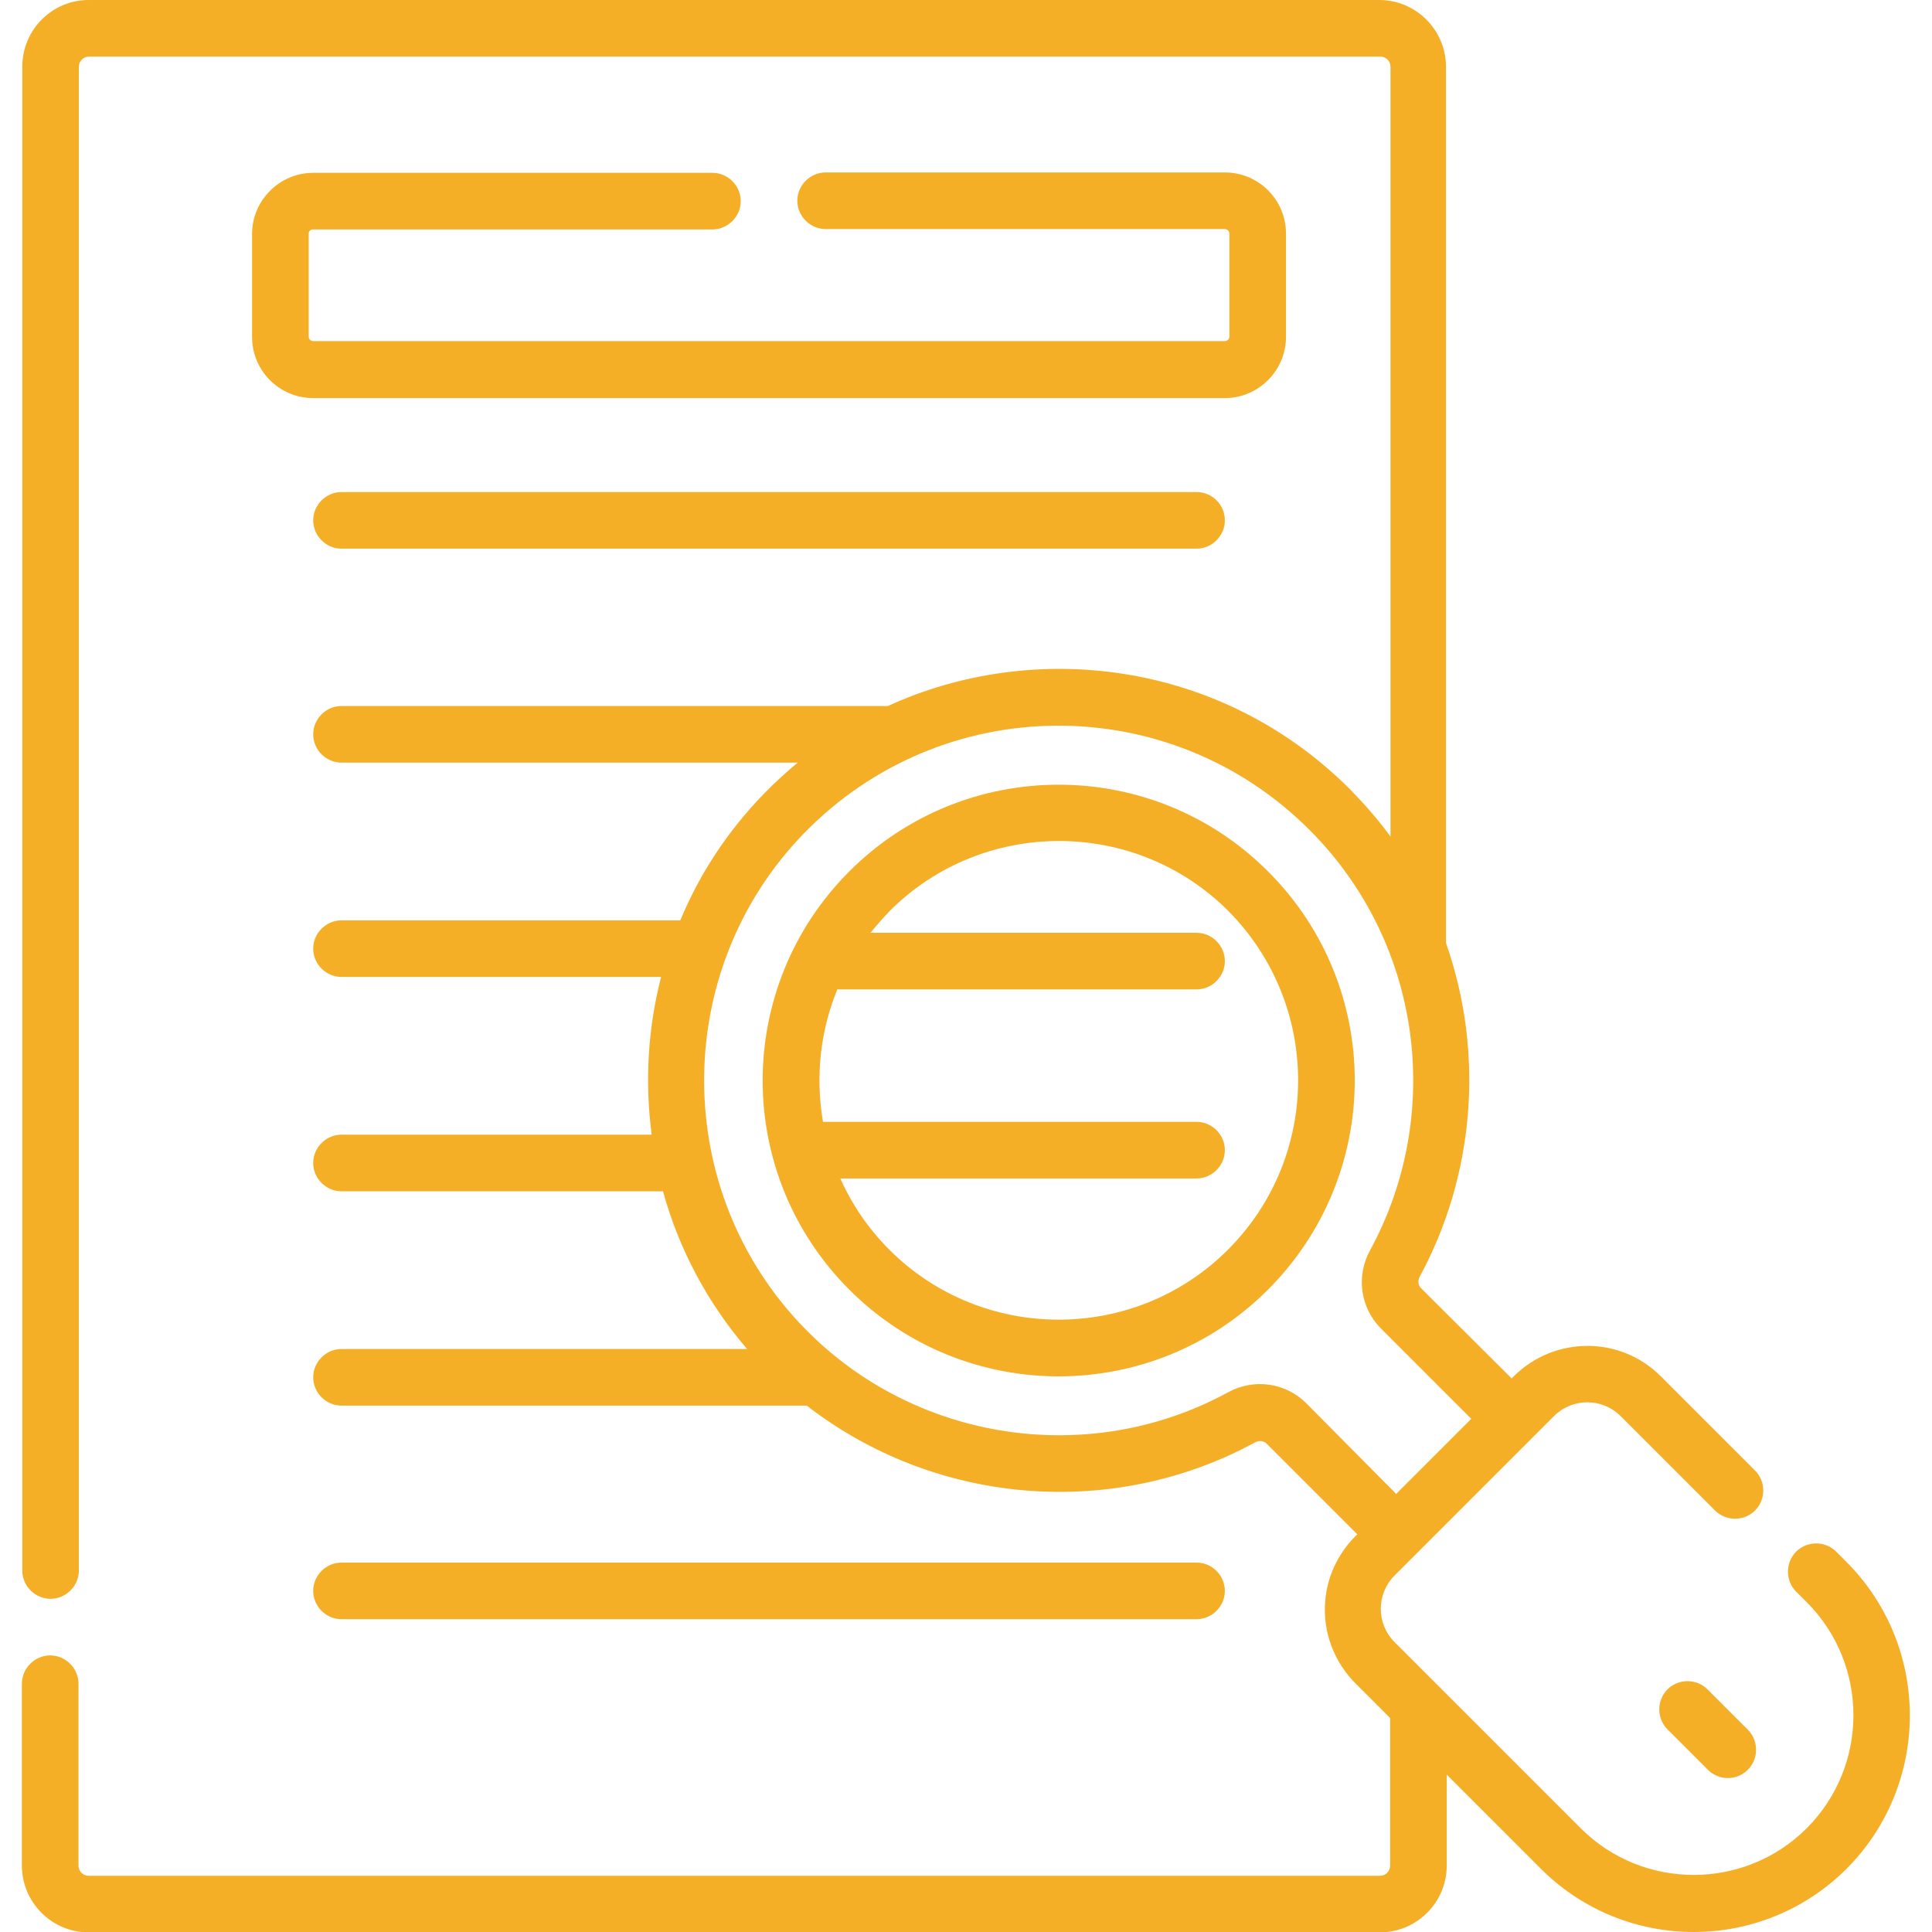 <?xml version="1.0" encoding="utf-8"?>
<!-- Generator: Adobe Illustrator 24.3.0, SVG Export Plug-In . SVG Version: 6.00 Build 0)  -->
<svg version="1.1" id="Capa_1" xmlns="http://www.w3.org/2000/svg" xmlns:xlink="http://www.w3.org/1999/xlink" x="0px" y="0px"
	 viewBox="0 0 512 512" style="enable-background:new 0 0 512 512;" xml:space="preserve">
<style type="text/css">
	.st0{fill:#F4AF27;}
</style>
<g>
	<path class="st0" d="M83,60.8h105.8c4.1,0,7.5-3.4,7.5-7.5s-3.4-7.5-7.5-7.5H83c-8.9,0-16.2,7.3-16.2,16.2v27.3
		c0,8.9,7.2,16.2,16.2,16.2h241.6c8.9,0,16.2-7.3,16.2-16.2V61.9c0-8.9-7.2-16.2-16.2-16.2H218.8c-4.1,0-7.5,3.4-7.5,7.5
		s3.4,7.5,7.5,7.5h105.8c0.6,0,1.2,0.5,1.2,1.2v27.3c0,0.6-0.5,1.2-1.2,1.2H83c-0.6,0-1.2-0.5-1.2-1.2V61.9
		C81.8,61.3,82.3,60.8,83,60.8L83,60.8z"/>
	<path class="st0" d="M317.1,130.4H90.5c-4.1,0-7.5,3.4-7.5,7.5c0,4.1,3.4,7.5,7.5,7.5h226.6c4.1,0,7.5-3.4,7.5-7.5
		C324.6,133.7,321.2,130.4,317.1,130.4z"/>
	<path class="st0" d="M317.1,429.1c4.1,0,7.5-3.4,7.5-7.5c0-4.1-3.4-7.5-7.5-7.5H90.5c-4.1,0-7.5,3.4-7.5,7.5c0,4.1,3.4,7.5,7.5,7.5
		H317.1z"/>
	<path class="st0" d="M336,230.9c-30.6-30.6-80.3-30.6-110.9,0c-30.6,30.6-30.7,80.2,0,110.9c30.6,30.6,80.3,30.6,110.9,0
		C366.7,311.1,366.7,261.5,336,230.9z M325.4,331.2c-24.7,24.7-65,24.7-89.7,0c-5.5-5.5-9.9-11.9-13-18.9h94.4
		c4.1,0,7.5-3.4,7.5-7.5c0-4.1-3.4-7.5-7.5-7.5h-99c-2.1-12.3-0.6-24.4,3.8-35.1h95.2c4.1,0,7.5-3.4,7.5-7.5c0-4.1-3.4-7.5-7.5-7.5
		h-86.4c1.6-2,3.3-3.9,5.1-5.8c24.7-24.7,65-24.7,89.7,0h0C350.2,266.3,350.2,306.4,325.4,331.2L325.4,331.2z"/>
	<path class="st0" d="M452.5,447.7c-2.9-2.9-7.7-2.9-10.6,0c-2.9,2.9-2.9,7.7,0,10.6l10.7,10.7c1.5,1.5,3.4,2.2,5.3,2.2
		c1.9,0,3.8-0.7,5.3-2.2c2.9-2.9,2.9-7.7,0-10.6L452.5,447.7z"/>
	<path class="st0" d="M489.4,414l-2.8-2.8c-2.9-2.9-7.7-2.9-10.6,0c-2.9,2.9-2.9,7.7,0,10.6l2.8,2.8c16.5,16.5,16.5,43.4,0,59.9
		c-16.5,16.5-43.4,16.5-59.9,0l-49.3-49.3c-4.9-4.9-4.9-12.8,0-17.7l36.3-36.3c0,0,0,0,0,0s0,0,0,0l5.9-5.9c4.9-4.9,12.8-4.9,17.7,0
		l25,25c2.9,2.9,7.7,2.9,10.6,0c2.9-2.9,2.9-7.7,0-10.6l-25-25c-10.7-10.7-28.1-10.7-38.9,0l-0.6,0.6l-24-23.9c-0.8-0.8-0.9-2-0.4-3
		c14.4-26.5,17.4-58.9,7-88.5V17.7c0-9.7-7.9-17.7-17.7-17.7H23.5C13.8,0,5.9,7.9,5.9,17.7v398.5c0,4.1,3.4,7.5,7.5,7.5
		s7.5-3.4,7.5-7.5V17.7c0-1.5,1.2-2.7,2.7-2.7h342.2c1.5,0,2.7,1.2,2.7,2.7v204c-3.2-4.4-6.8-8.5-10.7-12.5
		c-34.3-34.3-83.9-39.8-122.5-22.1H90.5c-4.1,0-7.5,3.4-7.5,7.5s3.4,7.5,7.5,7.5h120.9c-3.1,2.6-6.1,5.3-9,8.3
		c-9.5,9.8-17,21.1-22.1,33.5H90.5c-4.1,0-7.5,3.4-7.5,7.5s3.4,7.5,7.5,7.5h84.7c-3.4,13.2-4.4,27.3-2.5,41.8H90.5
		c-4.1,0-7.5,3.4-7.5,7.5c0,4.1,3.4,7.5,7.5,7.5h85.2c4.2,15.3,11.8,29.6,22.3,41.8H90.5c-4.1,0-7.5,3.4-7.5,7.5
		c0,4.1,3.4,7.5,7.5,7.5h123.3c33.8,26.2,80.7,30.5,118.9,9.7c1-0.5,2.2-0.4,3,0.4l24,24c-0.2,0.3-8.6,7.3-8.6,20
		c0,7.3,2.9,14.2,8,19.4l9.3,9.3v39.1c0,1.5-1.2,2.7-2.7,2.7H23.5c-1.5,0-2.7-1.2-2.7-2.7v-48.2c0-4.1-3.4-7.5-7.5-7.5
		s-7.5,3.4-7.5,7.5v48.2c0,9.7,7.9,17.7,17.7,17.7h342.2c9.7,0,17.7-7.9,17.7-17.7v-24.1l24.9,24.9c22.4,22.4,58.7,22.4,81.1,0
		C511.7,472.8,511.7,436.4,489.4,414L489.4,414z M346.2,371.9c-5.5-5.5-13.9-6.7-20.8-2.9c-36.7,20-82.8,13.1-112.1-16.9
		c-35.5-36.3-35.6-94.8-0.3-131.2c36.6-37.7,96.8-38.2,134-1c30.2,30.2,35.5,75.8,16.1,111.4c-3.8,6.9-2.6,15.3,2.9,20.8l23.9,23.9
		l-19.9,19.9L346.2,371.9z"/>
</g>
</svg>
